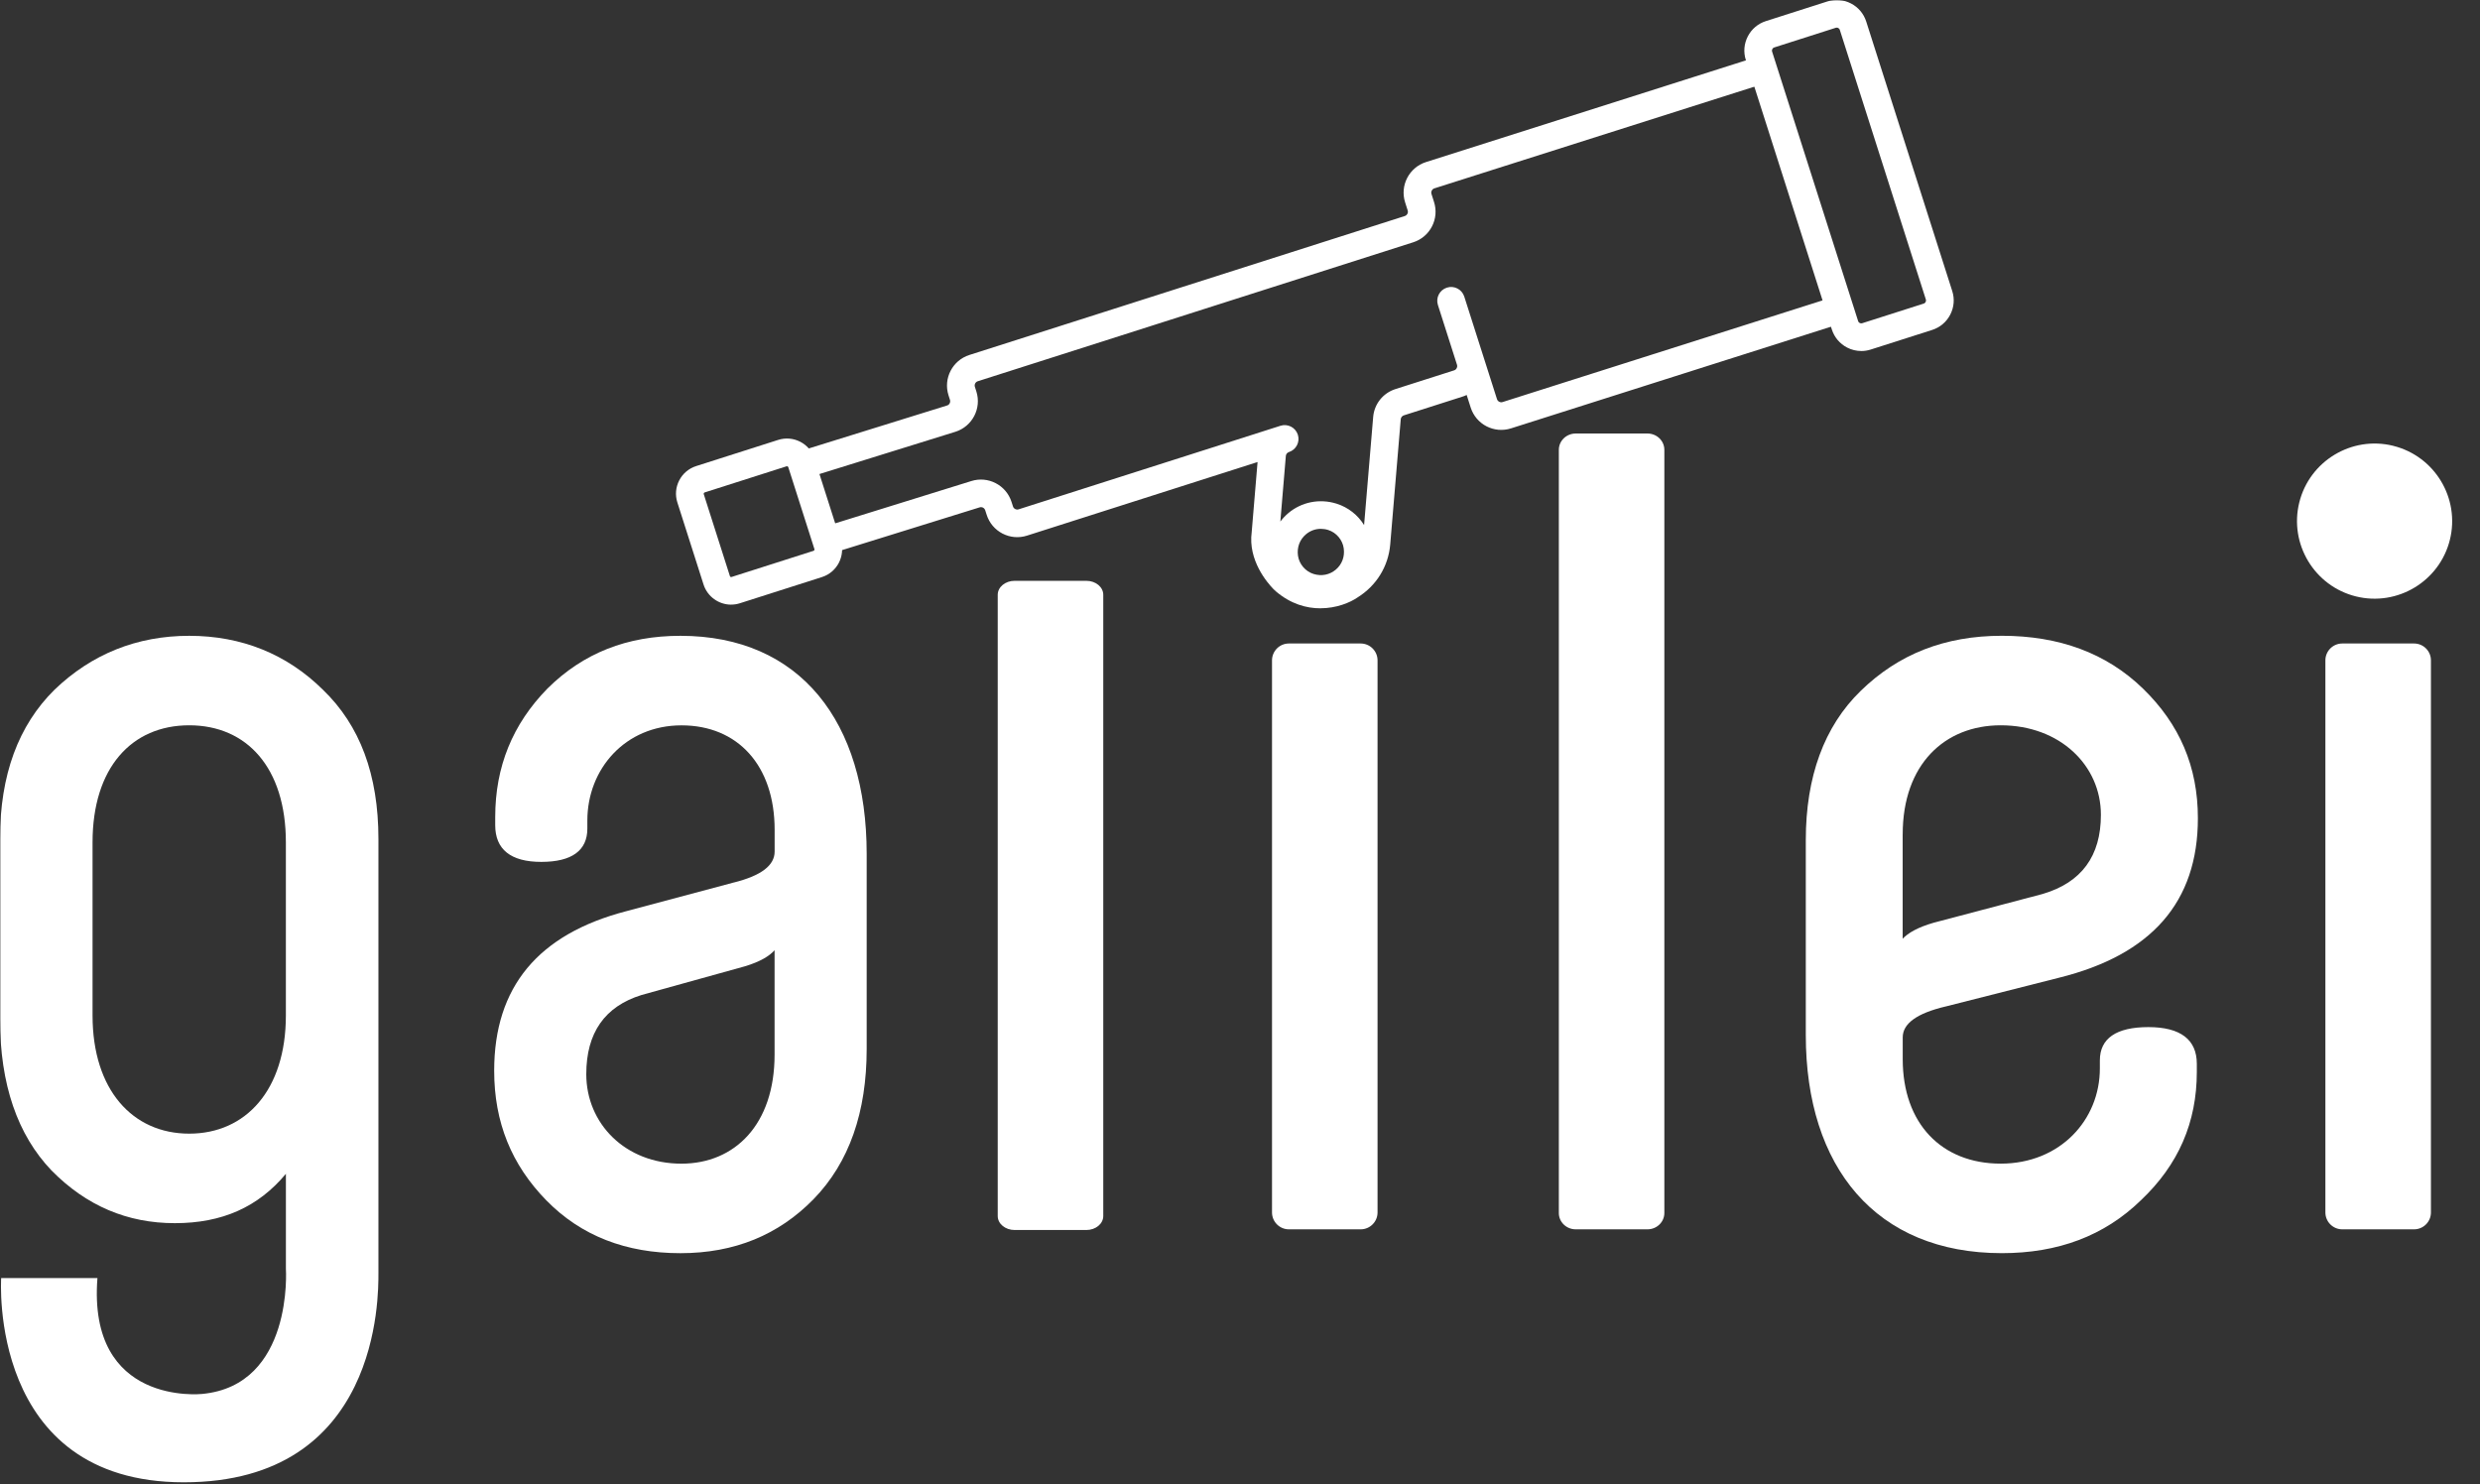 <?xml version="1.0" encoding="UTF-8"?> <svg xmlns="http://www.w3.org/2000/svg" width="884" height="529" viewBox="0 0 884 529" fill="none"><rect x="0" y="0" width="884" height="529" fill="#333333" stroke="none"/><mask id="mask0_110_1054" style="mask-type:luminance" maskUnits="userSpaceOnUse" x="0" y="0" width="884" height="529"><path d="M883.63 0H0V528.98H883.63V0Z" fill="white"></path></mask><g mask="url(#mask0_110_1054)"><path d="M561.67 154.529C558.34 154.529 555.65 157.139 555.65 160.349V432.389C555.65 435.609 558.34 438.209 561.67 438.209H587.24C590.57 438.209 593.26 435.599 593.26 432.389V160.349C593.26 157.129 590.57 154.529 587.24 154.529H561.67Z" fill="white"></path><path d="M860.49 229.379H834.91C831.585 229.379 828.89 232.074 828.89 235.399V432.189C828.89 435.514 831.585 438.209 834.91 438.209H860.49C863.815 438.209 866.51 435.514 866.51 432.189V235.399C866.51 232.074 863.815 229.379 860.49 229.379Z" fill="white"></path><path d="M67.45 226.639C48.76 226.639 32.63 233.179 19.43 245.859C6.6 258.539 0 276.129 0 299.039V363.199C0 386.519 6.23 404.509 18.33 417.189C30.79 429.869 45.45 436.009 62.32 436.009C79.19 436.009 92.01 430.279 101.91 418.419V452.239C101.91 452.239 104.71 493.839 72.01 496.889C71.71 496.919 31.19 501.159 34.73 455.589H0.42C0.42 455.589 -4.48 528.379 65.51 528.379C135.5 528.379 134.89 461.969 134.89 453.879V299.039C134.89 276.139 128.29 258.549 115.1 245.859C102.27 233.179 86.14 226.639 67.45 226.639ZM101.9 361.969C101.9 388.559 87.6 404.099 67.45 404.099C47.3 404.099 32.99 388.559 32.99 361.969V300.259C32.99 273.669 46.92 258.539 67.45 258.539C87.98 258.539 101.9 273.679 101.9 300.259V361.969Z" fill="white"></path><path d="M693.58 358.759L733.9 348.529C766.92 340.349 783.44 321.529 783.44 291.669C783.44 273.259 776.91 258.129 763.86 245.449C750.8 232.769 733.91 226.629 713.56 226.629C693.21 226.629 676.7 233.169 663.26 246.259C650.2 258.939 643.68 276.939 643.68 299.439V368.979C643.68 416.019 668.64 446.699 713.56 446.699C733.53 446.699 750.04 440.569 763.09 427.879C776.53 415.199 783.06 400.059 783.06 382.069V379.209C783.06 370.619 777.3 366.119 765.78 366.119C754.26 366.119 748.5 370.209 748.5 377.979V380.839C748.5 399.249 734.29 414.789 713.17 414.789C692.05 414.789 678.23 400.469 678.23 377.559V369.789C678.23 364.879 683.22 361.199 693.59 358.749L693.58 358.759ZM678.22 297.399C678.22 272.449 693.19 258.539 713.16 258.539C734.28 258.539 748.87 272.859 748.87 290.439C748.87 305.169 741.96 314.569 728.13 318.659L689.35 328.889C683.59 330.529 680.14 332.569 678.21 334.619V297.399H678.22Z" fill="white"></path><path d="M261.51 314.579L223.21 324.809C191.84 332.989 176.15 351.809 176.15 381.669C176.15 400.079 182.35 415.209 194.75 427.889C207.15 440.569 223.2 446.709 242.54 446.709C261.88 446.709 277.56 440.159 289.96 427.489C302.73 414.399 308.93 396.399 308.93 373.899V304.359C308.93 257.319 285.22 226.639 242.54 226.639C223.57 226.639 207.89 232.769 195.12 245.459C182.72 258.139 176.52 273.279 176.52 291.269V294.139C176.52 302.729 181.99 307.229 192.94 307.229C203.89 307.229 209.36 303.139 209.36 295.369V292.509C209.36 274.099 222.86 258.559 242.92 258.559C262.98 258.559 276.12 272.879 276.12 295.779V303.549C276.12 308.459 271.38 312.139 261.53 314.589L261.51 314.579ZM276.1 375.939C276.1 400.889 261.87 414.799 242.9 414.799C222.84 414.799 208.98 400.479 208.98 382.899C208.98 368.169 215.55 358.759 228.68 354.679L265.52 344.449C270.99 342.809 274.28 340.769 276.1 338.719V375.939Z" fill="white"></path><path d="M459.44 229.379H485.01C488.33 229.379 491.03 232.079 491.03 235.399V432.189C491.03 435.509 488.33 438.209 485.01 438.209H459.43C456.11 438.209 453.41 435.509 453.41 432.189V235.399C453.41 232.079 456.11 229.379 459.43 229.379H459.44Z" fill="white"></path><path d="M361.66 207.039C358.34 207.039 355.64 209.269 355.64 212.019V433.469C355.64 436.219 358.34 438.449 361.66 438.449H387.24C390.57 438.449 393.26 436.219 393.26 433.469V212.019C393.26 209.269 390.57 207.039 387.24 207.039H361.66Z" fill="white"></path><path d="M853.06 158.92C867.86 162.58 876.93 177.59 873.27 192.39C869.61 207.19 854.59 216.26 839.79 212.6C824.99 208.94 815.92 193.92 819.58 179.12C823.24 164.32 838.26 155.26 853.06 158.91V158.92Z" fill="white"></path><path d="M663.45 125.119C661.71 125.119 659.99 124.709 658.41 123.889C655.8 122.539 653.86 120.249 652.96 117.439L622.3 21.379C621.4 18.579 621.66 15.589 623.01 12.969C624.36 10.349 626.65 8.419 629.46 7.519L651.36 0.519C654.16 -0.381 657.15 -0.131 659.77 1.229C662.39 2.579 664.32 4.869 665.22 7.679L695.88 103.749C696.78 106.549 696.52 109.539 695.17 112.159C693.82 114.779 691.53 116.709 688.72 117.609L666.82 124.599C665.71 124.949 664.58 125.129 663.45 125.129V125.119ZM654.7 9.849C654.59 9.849 654.47 9.869 654.34 9.909L632.44 16.909C632.05 17.029 631.85 17.289 631.75 17.489C631.65 17.689 631.55 17.999 631.67 18.389L662.33 114.449C662.45 114.829 662.71 115.039 662.91 115.139C663.11 115.239 663.43 115.329 663.8 115.209L685.7 108.219C686.09 108.099 686.29 107.839 686.39 107.639C686.49 107.439 686.59 107.129 686.47 106.739L655.81 10.669C655.69 10.289 655.43 10.079 655.23 9.979C655.1 9.909 654.91 9.849 654.69 9.849H654.7Z" fill="white"></path><path d="M470.63 216.838C465.69 216.838 460.119 215.318 454.829 210.828C454.509 210.558 454.21 210.278 453.92 209.978C451.76 207.758 444.81 199.738 446.17 189.668L448.26 164.698L366.079 190.928C363.169 191.858 360.07 191.598 357.35 190.198C354.64 188.798 352.63 186.418 351.7 183.508L351.18 181.888C350.91 181.048 350.02 180.588 349.18 180.858L297.28 196.988C294.68 197.788 291.92 196.348 291.12 193.748C290.31 191.148 291.76 188.388 294.359 187.588L346.22 171.478C352.2 169.578 358.64 172.908 360.56 178.908L361.079 180.528C361.249 181.078 361.65 181.348 361.87 181.458C362.09 181.568 362.529 181.738 363.079 181.558L456.43 151.768C459.01 150.938 461.79 152.368 462.62 154.958C463.45 157.548 462.02 160.318 459.43 161.148C458.82 161.348 458.39 161.888 458.34 162.528L456.38 185.908C457.19 184.838 458.12 183.848 459.16 182.958C463.93 178.918 470.38 177.638 476.42 179.538C480.56 180.838 484.01 183.588 486.23 187.158L489.47 148.638C489.86 144.018 492.96 140.118 497.39 138.698L518.32 132.018C518.87 131.848 519.14 131.448 519.25 131.228C519.36 131.008 519.519 130.558 519.349 130.018L512.549 108.718C511.719 106.128 513.15 103.358 515.75 102.528C518.33 101.698 521.11 103.128 521.94 105.718L533.609 142.288C533.779 142.838 534.18 143.108 534.39 143.218C534.61 143.328 535.059 143.498 535.599 143.318L650.15 106.918C652.76 106.088 655.51 107.528 656.34 110.118C657.16 112.708 655.73 115.478 653.14 116.298L538.599 152.698C532.579 154.618 526.149 151.288 524.229 145.278L522.799 140.788C522.329 141.018 521.83 141.218 521.32 141.378L500.4 148.058C499.79 148.258 499.349 148.798 499.299 149.438L495.549 194.048C494.889 201.888 490.629 208.798 483.859 212.988C481.229 214.808 476.36 216.828 470.67 216.828L470.63 216.838ZM470.799 188.508C468.869 188.508 467.02 189.178 465.5 190.468C463.29 192.338 462.26 195.098 462.66 198.048C463.08 201.068 465.32 203.698 468.23 204.598C471.06 205.478 473.95 204.908 476.15 203.048C478.35 201.188 479.38 198.438 478.98 195.498C478.58 192.478 476.35 189.828 473.44 188.918C472.56 188.638 471.67 188.508 470.79 188.508H470.799ZM287.22 170.258C285.12 170.258 283.17 168.908 282.52 166.798C281.71 164.198 283.16 161.438 285.76 160.638L337.62 144.528C338.42 144.278 338.88 143.378 338.62 142.538L338.1 140.908C336.18 134.908 339.51 128.458 345.52 126.538L500.74 77.008C501.28 76.838 501.55 76.438 501.67 76.218C501.79 75.998 501.95 75.548 501.77 75.008L500.859 72.148C498.939 66.138 502.27 59.698 508.28 57.778L622.83 21.368C625.44 20.538 628.19 21.978 629.02 24.568C629.84 27.158 628.41 29.928 625.82 30.748L511.27 67.148C510.73 67.318 510.46 67.718 510.35 67.928C510.24 68.148 510.08 68.598 510.25 69.138L511.16 71.998C512.09 74.908 511.83 78.008 510.43 80.718C509.03 83.428 506.65 85.438 503.74 86.368L348.53 135.898C347.7 136.168 347.23 137.058 347.5 137.898L348.02 139.528C349.94 145.538 346.61 151.978 340.6 153.898L288.7 170.028C288.21 170.178 287.72 170.248 287.24 170.248L287.22 170.258Z" fill="white"></path><path d="M260.62 215.53C256.25 215.53 252.18 212.73 250.78 208.35L241.45 179.11C240.61 176.48 240.85 173.69 242.11 171.24C243.37 168.79 245.52 166.98 248.14 166.14L277.38 156.81C280 155.98 282.8 156.21 285.25 157.47C287.7 158.73 289.51 160.88 290.35 163.5L299.68 192.74C301.41 198.16 298.41 203.97 292.99 205.7L263.75 215.03C262.71 215.36 261.66 215.52 260.62 215.52V215.53ZM280.49 166.19C280.49 166.19 280.42 166.19 280.39 166.21L251.15 175.54C250.94 175.61 250.78 175.92 250.85 176.13L260.18 205.37C260.26 205.62 260.53 205.75 260.77 205.67L290.01 196.34C290.22 196.27 290.38 195.96 290.31 195.75L280.98 166.51C280.92 166.33 280.7 166.19 280.5 166.19H280.49Z" fill="white"></path></g></svg> 